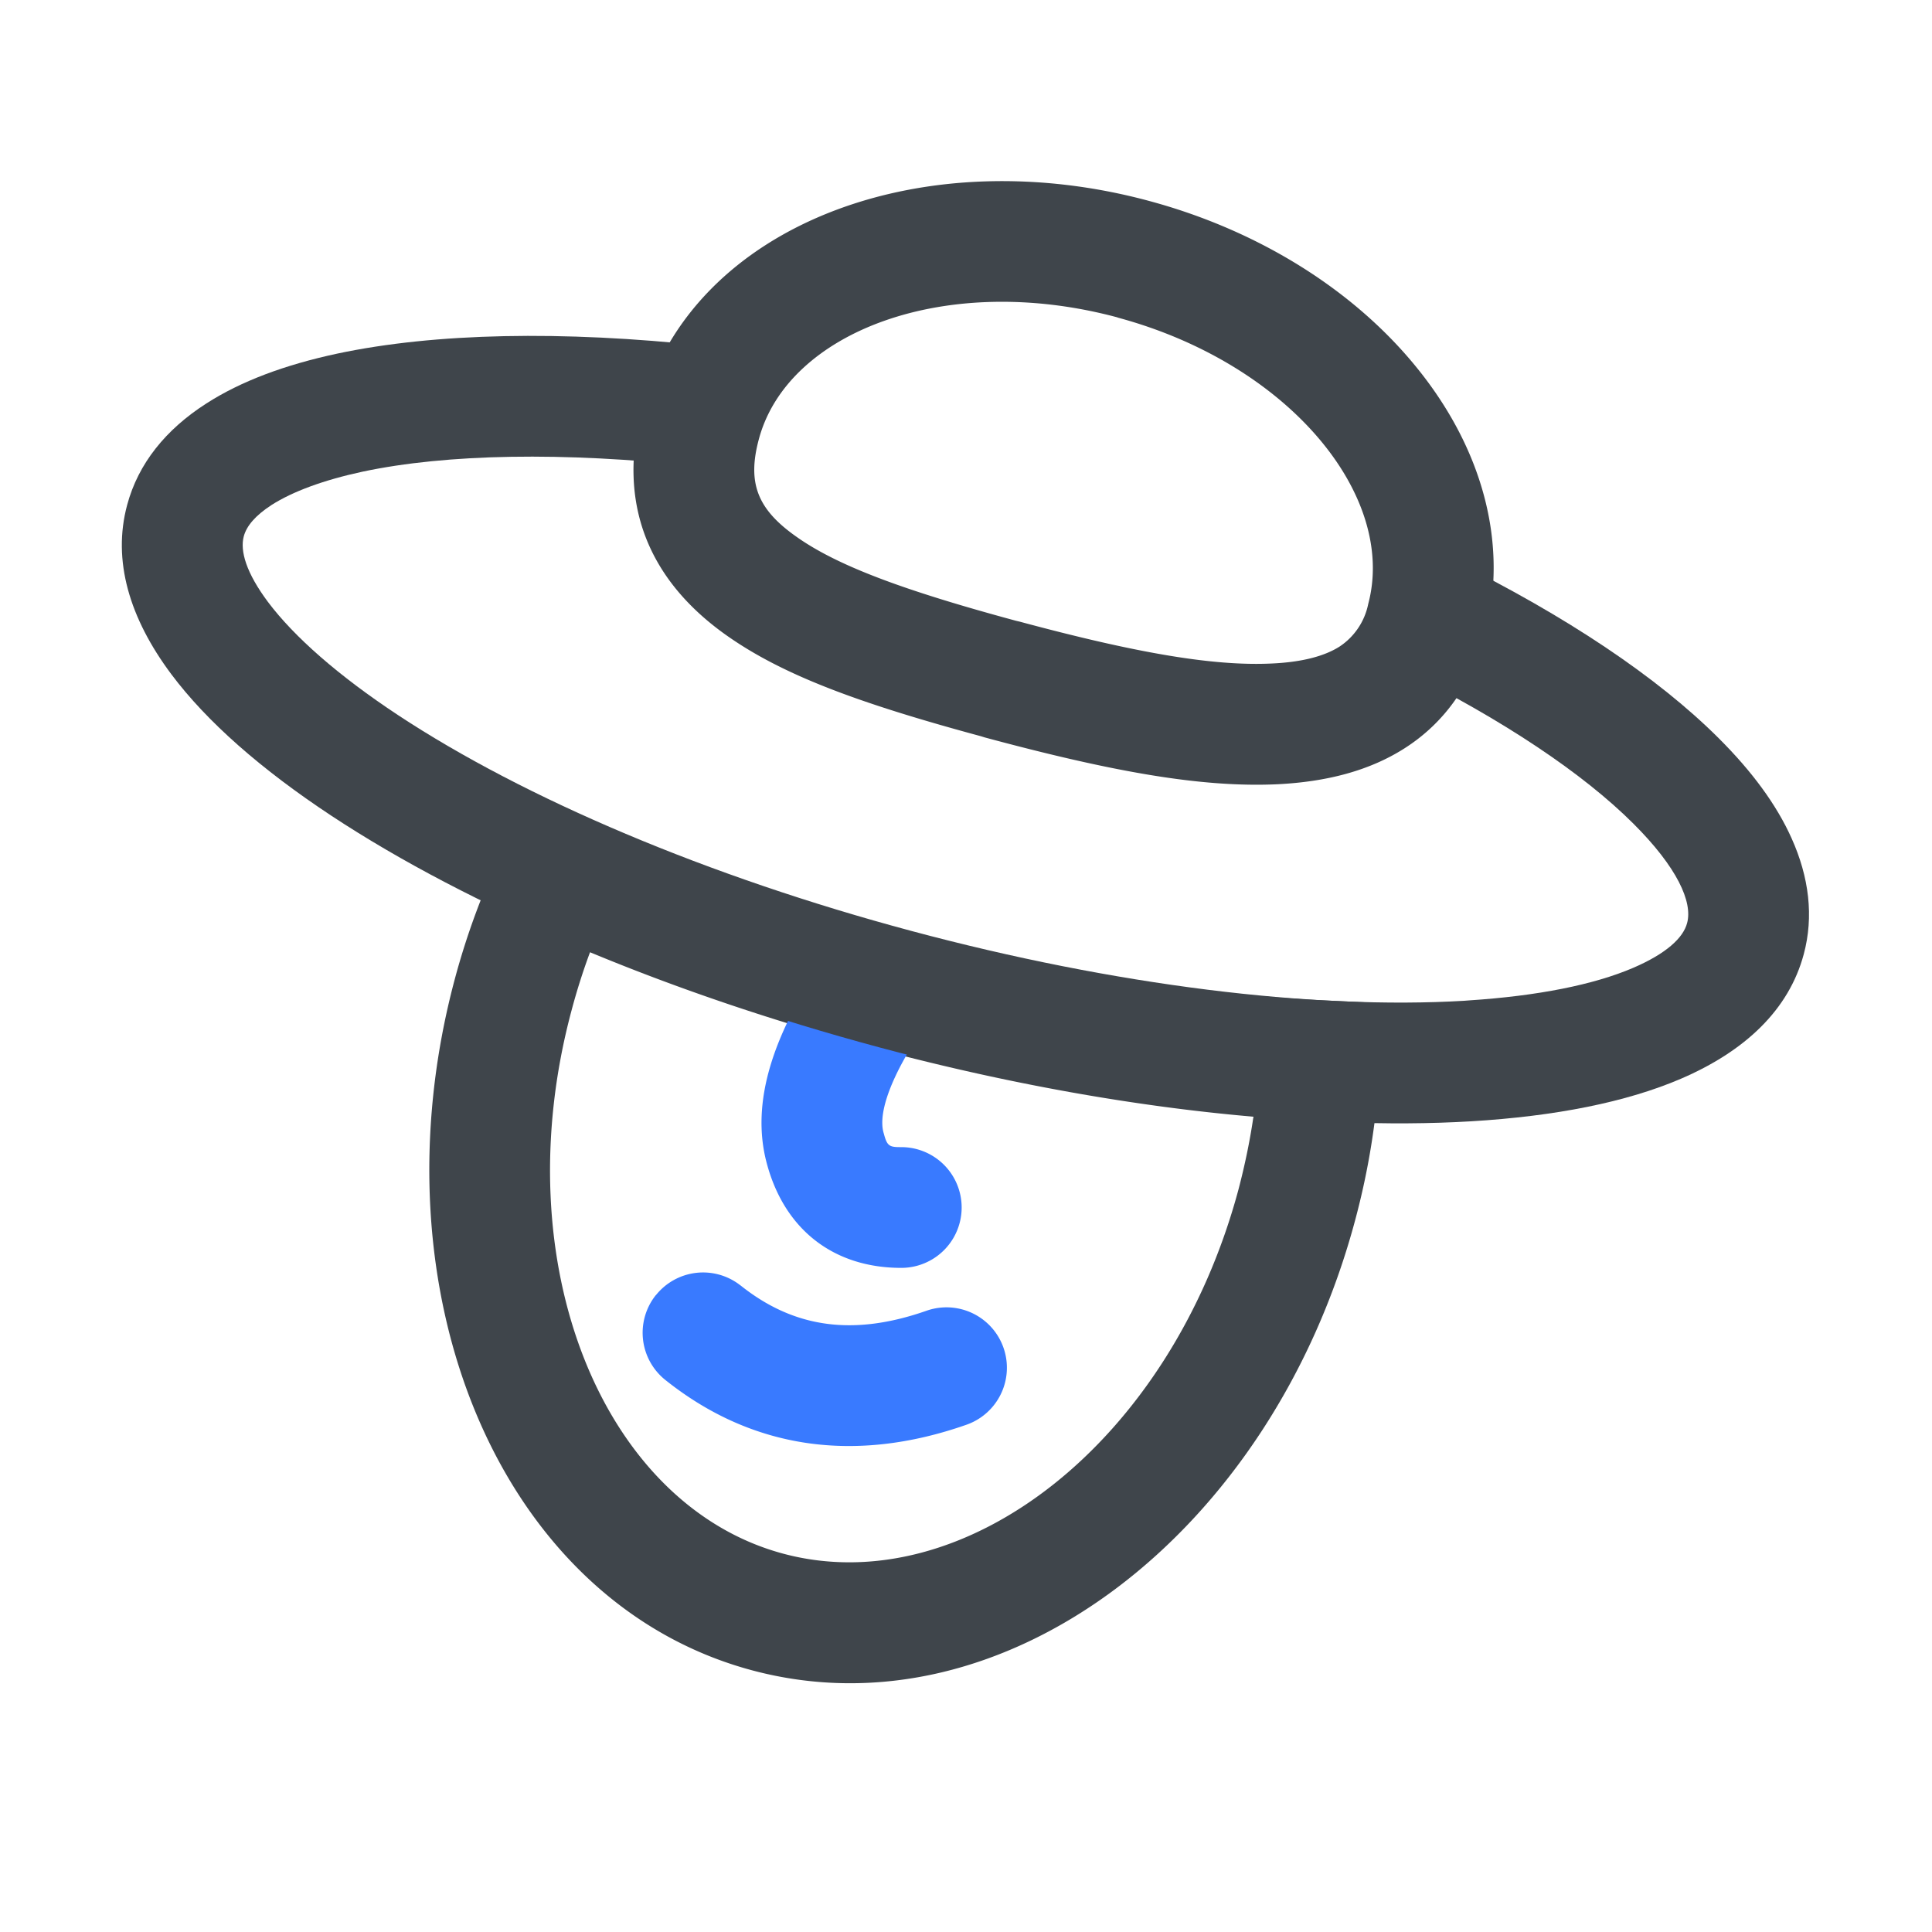 <?xml version="1.0" standalone="no"?><!DOCTYPE svg PUBLIC "-//W3C//DTD SVG 1.1//EN" "http://www.w3.org/Graphics/SVG/1.1/DTD/svg11.dtd"><svg t="1728072862128" class="icon" viewBox="0 0 1024 1024" version="1.1" xmlns="http://www.w3.org/2000/svg" p-id="4134" xmlns:xlink="http://www.w3.org/1999/xlink" width="200" height="200"><path d="M309.312 433.408l-28.416-12.864-13.632 28.032a396.032 396.032 0 0 0-26.24 70.464c-44.288 165.504 23.744 330.432 157.632 366.272 133.824 35.84 275.2-72.96 319.552-238.4a394.24 394.24 0 0 0 13.12-83.2l1.536-32-32-1.536c-66.688-3.2-142.336-15.424-219.456-36.032a1115.2 1115.2 0 0 1-172.16-60.736z m3.2 71.872l0.256-0.576 0.256 0.128c47.04 19.52 98.304 36.864 151.872 51.2l2.432 0.64c67.52 17.856 134.144 29.696 195.584 35.072l1.472 0.128-0.192 1.024c-1.856 12.48-4.48 24.96-7.744 37.44-36.032 134.4-145.664 218.752-241.28 193.152-95.488-25.6-148.288-153.472-112.256-287.872a337.92 337.92 0 0 1 9.6-30.336z" fill="#3F454B" p-id="4135"></path><path d="M437.888 506.88a32 32 0 1 1 52.736 36.288c-18.816 27.328-25.088 46.72-22.4 56.896l0.256 0.896c1.664 6.208 2.752 7.04 8.576 7.04h0.64a32 32 0 1 1 0 64c-36.032 0-62.08-20.48-71.36-55.68-8.512-32.128 3.2-68.288 31.552-109.44zM347.648 686.464a32 32 0 0 1 44.544-5.376l0.448 0.32c28.16 22.4 59.52 26.944 98.432 13.312a32 32 0 1 1 21.184 60.416c-59.136 20.736-113.664 12.928-159.552-23.68a32 32 0 0 1-5.12-44.992z" fill="#397AFF" p-id="4136"></path><path d="M442.432 111.552c-51.84 19.712-89.344 56.768-102.144 104.832-13.312 49.92 3.072 90.688 44.352 120.064 29.632 21.056 69.44 35.968 135.232 53.76l2.048 0.64c67.968 18.304 114.752 26.624 154.88 24.832 26.368-1.28 48.896-7.168 67.456-18.944 21.184-13.44 35.776-33.92 42.752-60.16 12.8-48-1.216-98.88-36.288-141.952-33.28-40.96-83.648-72.512-141.696-88.128-58.048-15.68-117.376-13.632-166.592 5.056z m149.952 56.768c91.008 24.512 148.032 94.592 132.8 151.808a35.456 35.456 0 0 1-15.232 22.592c-8.064 5.12-20.032 8.256-36.096 8.96-31.232 1.472-72.576-5.824-133.44-22.208l-1.92-0.448c-59.84-16.192-94.976-29.248-116.736-44.8-20.224-14.336-25.792-28.16-19.584-51.328 15.168-57.152 99.264-89.088 190.208-64.64z" fill="#3F454B" p-id="4137"></path><path d="M376.064 183.488l-7.04 63.616c-70.464-7.68-132.16-6.592-176.832 2.88-20.8 4.48-37.12 10.56-48.256 17.664-8.768 5.696-13.248 11.2-14.72 16.576-2.112 7.808 1.344 19.456 12.8 34.816 13.952 18.56 37.44 39.168 68.928 59.968 67.072 44.224 164.16 85.504 272.192 114.432 107.968 28.928 212.736 41.728 292.928 36.992l2.432-0.192c36.48-2.368 66.304-8.32 87.168-17.28 17.664-7.616 26.496-15.936 28.544-23.744 3.008-11.136-5.248-29.504-28.48-52.672-26.688-26.624-68.928-54.912-122.24-81.408l-1.6-0.768 28.416-57.408c59.776 29.568 108.16 61.888 140.608 94.272 17.6 17.536 30.656 35.2 38.656 53.056 9.28 20.608 11.84 41.472 6.464 61.44-7.872 29.44-31.04 51.392-65.152 66.048-28.928 12.416-66.56 19.84-110.976 22.528-87.616 5.248-199.04-8.448-313.344-39.04-114.24-30.656-217.6-74.56-290.88-122.88-37.12-24.512-65.984-49.792-84.864-75.008-22.208-29.696-31.36-60.288-23.424-89.728 5.888-22.016 20.544-40.064 41.92-53.76 18.368-11.84 41.728-20.544 69.568-26.496 51.648-10.944 119.04-12.288 194.88-4.096l2.304 0.192z" fill="#3F454B" p-id="4138"></path></svg>